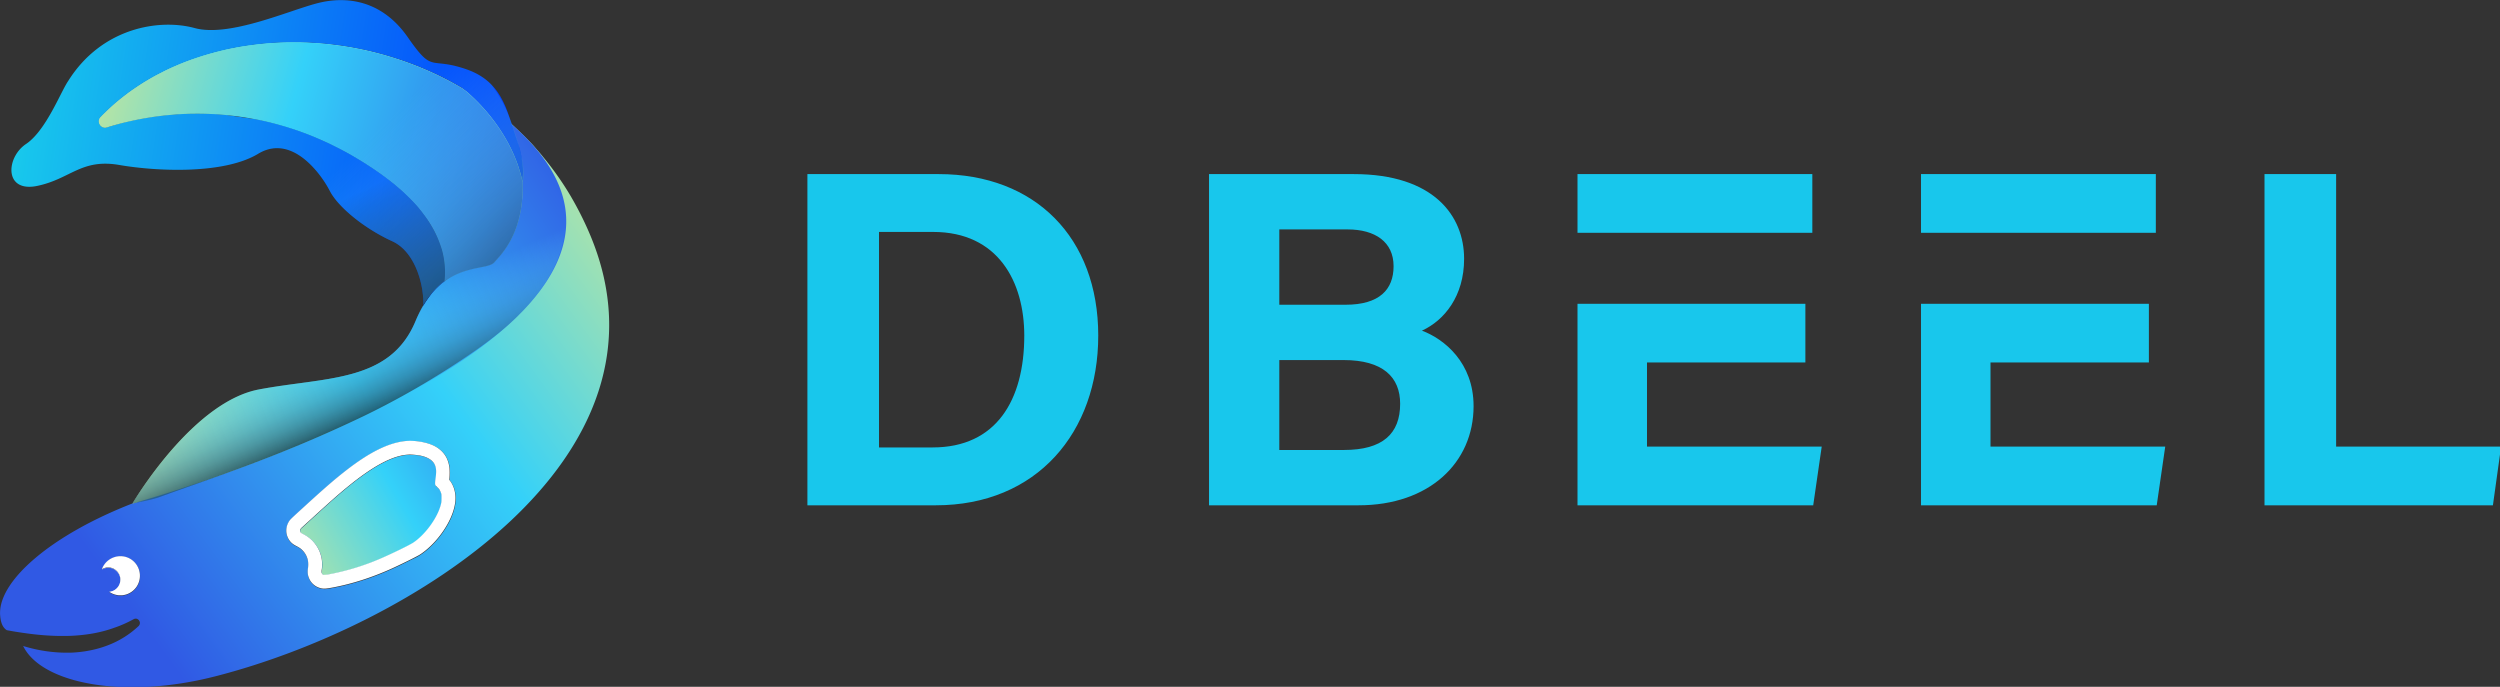 <svg xmlns="http://www.w3.org/2000/svg" viewBox="0 0 988.191 271.489" width="988.19" height="271.489" xmlns:v="https://vecta.io/nano"><rect x="0" y="0" width="988.191" height="271.489" fill="#333333" stroke="none"/><g transform="translate(-.317 -91.918)"><g transform="matrix(1.095 0 0 1.095 -52.835 -35.72)"><path d="M387.4 179.41H340v119.56h46.32c36.58 0 58.67-26.41 58.67-61.28-.01-35.35-22.77-58.28-57.59-58.28zm-2.17 98.67h-19.38v-77.79h19.54c23.41 0 32.9 17.93 32.9 37.46-.01 23.29-10.14 40.33-33.06 40.33zm176.61-42.16c8.07-3.69 15.22-12.44 15.22-25.92 0-15.53-10.96-30.59-39.85-30.59h-52.23v119.56h54c25.43 0 41.5-15.33 41.5-35.79 0-15.72-10.58-24.22-18.64-27.26zm-51.49-36.54h24.63c9.97 0 16.62 4.52 16.62 13.28 0 8.4-5.08 13.91-17.36 13.91h-23.89zM533.67 279h-23.32v-32.46h23.18c14.22 0 20.44 6.15 20.44 15.78 0 10.84-6.33 16.68-20.3 16.68zm84.32-99.59h84.77v21.19h-84.77zm82.26 67.99v-21.18h-82.26v72.75h85.09l3.07-21.19h-63.07V247.4zm41.74-67.99h84.77v21.19h-84.77zm82.26 67.99v-21.18h-82.26v72.75h85.09l3.07-21.19h-63.07V247.4zm41.74 51.57h82.45l2.95-21.19h-59.55v-98.37h-25.85z" fill="#18c7ec"/><path d="M92.03 325.9c0 .23-.03.46-.06.7a4.39 4.39 0 0 1-4.01 3.72c-2.12-1.48-3.34-4.09-2.93-6.82.09-.46.17-.93.35-1.34.87-.49 1.86-.73 2.9-.58.55.09 1.05.26 1.51.52.23.12.44.29.64.46.23.2.46.41.64.64.03.06.06.09.09.15.17.2.29.41.38.61.06.06.09.15.12.2a3.65 3.65 0 0 1 .26.81c.08.29.11.61.11.93z" fill="#fff"/><linearGradient id="A" gradientUnits="userSpaceOnUse" x1="67.981" y1="298.144" x2="289.53" y2="136.375"><stop offset="0" stop-color="#3059e4"/><stop offset=".5" stop-color="#34d1f9"/><stop offset="1" stop-color="#faee78"/></linearGradient><path d="M206.05 292.24c-1.92-1.37 4.09-9.58-6.62-11.21a46.36 46.36 0 0 0-1.63-.17c-11.85-.96-28.11 15.39-40.46 26.52a1.1 1.1 0 0 0 .26 1.83c2.99 1.34 5.43 3.8 6.62 7.12.76 2.15.9 4.41.46 6.51-.12.67.32 1.28.93 1.37h.35c14.32-2.35 24.6-8.02 30.44-10.86 6.54-3.22 15.74-16.81 9.65-21.11zm0 0c-1.92-1.37 4.09-9.58-6.62-11.21a46.36 46.36 0 0 0-1.63-.17c-11.85-.96-28.11 15.39-40.46 26.52a1.1 1.1 0 0 0 .26 1.83c2.99 1.34 5.43 3.8 6.62 7.12.76 2.15.9 4.41.46 6.51-.12.67.32 1.28.93 1.37h.35c14.32-2.35 24.6-8.02 30.44-10.86 6.54-3.22 15.74-16.81 9.65-21.11zm55.7-90.44c-2.12-5.11-4.56-9.93-7.23-14.49-2.96-5-6.27-9.67-9.85-14l-.03-.03c-.81-1.05-1.66-2-2.53-2.99-.61-.73-1.25-1.45-1.92-2.15-1.92-1.97-3.83-3.86-5.81-5.69-.03-.03-.03-.06-.06-.06-.23-.23-.49-.46-.73-.7-.03 0-.03-.03-.06-.06s-.09-.06-.12-.09h-.03c-.03-.06-.06-.06-.09-.09-5.49-4.91-11.36-9.21-17.54-12.84-.15-.12-.26-.2-.32-.23l-.03-.03h-.03c-1.92-1.13-3.86-2.21-5.84-3.25l-2.96-1.48c-.17-.09-.35-.17-.52-.26-.55-.23-1.07-.49-1.6-.73l-.09-.03c-.46-.23-.96-.44-1.42-.64-.09-.03-.17-.09-.26-.12-.32-.15-.7-.29-1.05-.44-.23-.12-.49-.23-.76-.32-.32-.15-.67-.29-.99-.44-.23-.09-.44-.17-.64-.23a6.5 6.5 0 0 0-.81-.32 49.4 49.4 0 0 0-2.24-.84c-.49-.2-.99-.38-1.48-.55-.12-.06-.26-.09-.38-.12a40.67 40.67 0 0 0-2.7-.9c-.15-.06-.26-.09-.41-.15h-.03c-.35-.15-.73-.23-1.1-.35a14 14 0 0 0-1.05-.32 6.18 6.18 0 0 0-.73-.23c-.26-.09-.52-.15-.81-.23-.06-.03-.12-.03-.2-.06-.03 0-.09-.03-.12-.03-.03-.03-.09-.03-.12-.06-.2-.06-.41-.09-.64-.15-.09-.03-.2-.06-.29-.09a2.4 2.4 0 0 0-.44-.12l-1.28-.35c-.09 0-.17-.03-.26-.06l-1.77-.44c-.12-.03-.2-.06-.32-.09-.41-.09-.84-.17-1.25-.29a1.67 1.67 0 0 0-.38-.06 6.82 6.82 0 0 0-.87-.2c-.17-.03-.32-.06-.46-.09-.06-.03-.12-.03-.17-.06-.52-.09-1.02-.2-1.54-.29-.49-.12-.99-.2-1.48-.29-.03 0-.09-.03-.12-.03-.46-.09-.96-.15-1.42-.23l-.23-.03a25.23 25.23 0 0 0-1.48-.23l-1.63-.26h-.12c-.38-.06-.73-.09-1.07-.15-.32-.06-.67-.09-.99-.12-.32-.06-.67-.09-1.02-.15l-1.02-.09c-.44-.06-.84-.09-1.28-.15h-.15-.06c-.52-.06-1.05-.12-1.6-.15h-.03l-1.37-.09-2.32-.15c-.49-.03-1.02-.06-1.54-.06-.49-.03-.99-.03-1.51-.06h-.87c-.81-.03-1.63-.03-2.47-.03-.32 0-.64.03-.96.03-.38 0-.76 0-1.13.03-.46 0-.9 0-1.37.03-.46 0-.93.03-1.39.06-.32 0-.64.03-.96.06h-.09l-2.99.2-3.02.29-1.6.2c-.35.03-.7.09-1.05.12l-.73.09-1.13.17-.73.12c-.26.06-.49.09-.76.12-.23.06-.46.09-.7.12-.23.06-.46.09-.7.12a.56.56 0 0 1-.23.06l-1.34.26-1.42.26c-.38.09-.73.17-1.07.23l-.78.17c-.03 0-.09.03-.12.03-.17.06-.38.09-.58.15-.17.03-.38.09-.58.12-.38.12-.78.2-1.16.32-.35.06-.7.17-1.05.26-.09.03-.2.06-.29.09l-1.34.35-2.67.78c-.12.03-.23.09-.38.12-.23.09-.46.15-.73.23-.58.17-1.16.38-1.74.58-.29.12-.58.2-.9.32l-.96.35-1.16.44c-.23.09-.49.17-.73.26-.38.15-.75.32-1.16.46-.32.15-.64.26-.96.41-.35.15-.7.29-1.02.44-.7.32-1.42.61-2.12.93-.73.32-1.42.67-2.09.99l-.87.44c-.55.32-1.13.61-1.71.9-.78.41-1.57.84-2.35 1.31-.26.15-.55.29-.81.46-.44.26-.84.52-1.28.76l-.81.52c-.38.23-.73.46-1.1.7-.32.2-.64.44-.96.64-.75.49-1.51 1.02-2.24 1.54-.44.32-.87.61-1.28.93-.41.29-.76.58-1.13.87a20.12 20.12 0 0 0-1.25.99c-1.89 1.48-3.66 3.05-5.4 4.76h-.03c-.09.09-.2.2-.32.35-.06 0-.09.06-.15.12-.46.44-.93.9-1.36 1.36-.73.76-.78 1.77-.38 2.56.03.03.06.09.09.15 0 0 0 .03.03.03.09.17.2.35.38.49h.03l.35.26c.23.17.52.26.84.32.09 0 .17.03.26.03h.32c.15-.03.26-.06.41-.12h.06c1.22-.38 2.58-.78 4.04-1.19.15-.03.29-.06.41-.09.26-.09.49-.15.73-.2.38-.09.73-.17 1.13-.29.03 0 .06 0 .12-.03l1.28-.29c.46-.12.9-.2 1.37-.29a9.9 9.9 0 0 1 .9-.23c.26-.03.52-.09.78-.15.15-.03.29-.06.41-.09 1.63-.32 3.31-.61 5.05-.87.23-.03.44-.06.67-.12l.67-.09c.38-.03.73-.09 1.1-.15l1.39-.17c.09 0 .17 0 .26-.03.44-.06.9-.09 1.36-.15h.06l2.9-.23c.49-.06 1.02-.09 1.51-.12.2 0 .41-.03.64-.03l1.66-.09h.17c.61-.03 1.25-.03 1.86-.06l2.41-.03c.61.03 1.19.03 1.83.03.61 0 1.22.03 1.86.03l1.86.09c.64.03 1.28.09 1.92.12h.03l2 .17h.2a111.26 111.26 0 0 1 11.7 1.71h.09s.06.03.15.03c.2.06.52.12.81.17.06 0 .15.03.2.03.03 0 .09.03.12.03.23.06.46.09.7.15.09.03.2.06.29.09a1 1 0 0 1 .29.06c.35.09.67.15.99.23.32.06.64.15.96.23.06 0 .12.03.17.03.06.03.09.03.15.06h.09c.46.15.96.26 1.42.38.06 0 .09.03.15.03.44.12.87.23 1.31.38h.09c.46.15.96.29 1.45.44 1.02.29 2.06.61 3.11.96.2.06.44.15.67.2l.26.09c.35.15.73.26 1.07.38.29.09.55.17.81.29.17.06.35.12.55.2 1.8.64 3.6 1.34 5.43 2.12.46.17.93.38 1.37.58.41.17.78.35 1.19.52.52.23 1.05.46 1.57.73.46.2.93.44 1.39.67.03 0 .06.03.06.03.73.35 1.48.73 2.21 1.1a106.82 106.82 0 0 1 4.04 2.15c.23.12.44.26.67.38l2.67 1.57c.09.06.2.12.29.17.44.23.84.49 1.25.75l3.49 2.27h.03c.32.2.61.41.93.61l1.22.84.55.38 1.77 1.31h.03l2.06 1.6c.29.17.55.41.81.64.35.26.67.52.99.78.06.06.15.12.2.17.26.2.49.41.73.61l1.45 1.28c.44.41.84.78 1.25 1.22.26.23.49.46.76.7l.9.9a12.59 12.59 0 0 1 .61.64c.61.58 1.13 1.16 1.66 1.77.26.26.49.55.73.81.03.03.06.09.12.12l1.34 1.63c.06.09.12.17.17.26l.84 1.13c1.83 2.47 3.28 4.94 4.33 7.43.23.46.44.93.58 1.42.09.17.17.35.2.52.03.06.06.12.09.17.09.23.17.46.26.7.03.06.03.15.06.2 0 .03 0 .06.03.12.09.26.2.52.26.76.2.7.38 1.39.55 2.09.15.61.26 1.22.38 1.86l.22 1.7c.01.08.01.16.02.24v.12c.12 1.22.15 2.41.12 3.63 0 .2 0 .41-.03.61 0 .26 0 .52-.03.78 0 .17-.03.35-.03.49l-.09.64v.03.15c-3.17 27.5-43.19 55.62-106.79 77.98l-5.61 2.12c-.06 0-.09 0-.12.03s-.06.03-.09.03c-29.48 11.5-47.77 27.65-47.77 39.5a7.86 7.86 0 0 0 .03.84c.23 3.22 1.22 4.65 2.41 5.4 2.44.46 4.85.84 7.26 1.16 5.37.75 10.75 1.07 16.03.87 5.26-.26 10.46-1.07 15.42-2.88 2.44-.81 4.76-1.86 7.06-3.11 1.6-.87 3.08 1.25 1.77 2.5a33.51 33.51 0 0 1-6.85 4.97c-5.26 2.88-11.24 4.3-17.14 4.59-5.92.2-11.79-.61-17.31-2.29-.12-.03-.23-.06-.35-.12 6.56 13.56 36.33 19.43 69.32 10.98 69.64-17.8 169-78.3 135.54-158.92zM99.02 325.61a7.05 7.05 0 0 1-8.04 5.92 7.09 7.09 0 0 1-3.02-1.22 4.4 4.4 0 0 0 4.01-3.72c.03-.23.06-.46.06-.7 0-.32-.03-.64-.12-.93a4.26 4.26 0 0 0-.26-.81c-.03-.06-.06-.15-.12-.2-.09-.2-.2-.41-.38-.61-.03-.06-.06-.09-.09-.15-.17-.23-.41-.44-.64-.64-.2-.17-.41-.32-.64-.46a4.3 4.3 0 0 0-1.51-.52c-1.05-.15-2.03.09-2.9.58h-.03c1.13-3.14 4.36-5.11 7.75-4.62 3.87.58 6.52 4.18 5.93 8.08zm99.59-7.76l-1.86.9c-6.1 3.05-16.32 8.16-29.97 10.4-.64.09-1.28.12-1.92 0-1.66-.23-3.14-1.16-4.1-2.53-.96-1.39-1.34-3.14-1.02-4.79.26-1.28.15-2.58-.29-3.83-.67-1.89-2.06-3.37-3.89-4.18-1.92-.84-3.25-2.58-3.57-4.65-.32-2.06.41-4.15 1.97-5.55l4.15-3.8c12.81-11.7 27.33-25.01 40.08-23.99.7.06 1.36.15 1.97.23 8.13 1.22 11.7 5.87 10.66 13.8 1.68 2 2.44 4.65 2.21 7.64-.59 7.78-8.26 17.33-14.42 20.35zm7.44-25.61c-1.92-1.37 4.09-9.58-6.62-11.21a46.36 46.36 0 0 0-1.63-.17c-11.85-.96-28.11 15.39-40.46 26.52a1.1 1.1 0 0 0 .26 1.83c2.99 1.34 5.43 3.8 6.62 7.12.76 2.15.9 4.41.46 6.51-.12.67.32 1.28.93 1.37h.35c14.32-2.35 24.6-8.02 30.44-10.86 6.54-3.22 15.74-16.81 9.65-21.11z" fill="url(#A)"/><linearGradient id="B" gradientUnits="userSpaceOnUse" x1="261.755" y1="179.465" x2="75.809" y2="301.961"><stop offset="0" stop-color="#3059e4"/><stop offset=".5" stop-color="#34d1f9"/><stop offset="1" stop-color="#faee78"/></linearGradient><path d="M237.17 228.88l-2.5 2.5-.81.77-.83.77c-13.85 12.83-33.35 24.29-53.28 33.89-29.18 14.06-59.3 24.15-74.07 28.76l-9.21 2.76c-.05.02-.08.02-.1.03h-.01a16.85 16.85 0 0 1 .35-.58c2.86-4.71 22.84-36.38 45.28-40.63 24.25-4.58 47.35-2.42 56.56-24.72a54.27 54.27 0 0 1 1.06-2.38c.54-1.14 1.1-2.2 1.68-3.18.93-1.58 1.9-2.97 2.9-4.19.02-.03.05-.07.07-.1 1.53-1.86 3.11-3.33 4.7-4.51l.04-.03c.01 0 .02-.01.03-.02l.03-.02c7.8-5.73 15.8-4.42 17.9-6.84 2.65-3.06 10.88-10.76 10.25-29.52v-.08c0-.17-.01-.33-.02-.5v-.02c-.06-1.55-.19-3.18-.39-4.89a80.75 80.75 0 0 0-.52-3.77l-.19-.43-3.28-7.24.44-2.97.04-.25a.7.7 0 0 0 .1.08s0 .01.02.01c3.36 2.94 6.24 5.85 8.67 8.73 2.29 2.72 4.2 5.42 5.73 8.1.02.03.03.06.05.09 2.09 3.66 3.5 7.28 4.29 10.85 3.14 14.05-3.25 27.36-14.98 39.53z" fill="url(#B)"/><linearGradient id="C" gradientUnits="userSpaceOnUse" x1="56.495" y1="151.855" x2="237.622" y2="179.335"><stop offset="0" stop-color="#18c9ec"/><stop offset="1" stop-color="#003bff"/></linearGradient><path d="M237.19 182.12l-.68-2.72-.84-2.72c-5.83-17.24-19.3-27.6-20.21-28.29-.02-.01-.03-.02-.04-.03l.09.04c-1.08-.65-2.17-1.27-3.27-1.87-.42-.24-.85-.47-1.28-.7-1.62-.86-3.25-1.68-4.9-2.46l-1.58-.73-.1-.04-1.4-.63c-.09-.04-.17-.08-.26-.11l-1.04-.45-.77-.32-.99-.41-.63-.26-.8-.32-2.23-.84a38.62 38.62 0 0 0-1.51-.54c-1.16-.41-2.32-.8-3.49-1.17l-1.1-.35-1.05-.32c-.25-.08-.49-.16-.74-.22l-.79-.22-.21-.06c-.04-.01-.08-.03-.13-.04-.04-.01-.08-.02-.12-.04-.2-.06-.41-.11-.62-.17l-.31-.09c-.14-.04-.28-.08-.42-.11-.42-.12-.85-.23-1.28-.34-.08-.02-.17-.04-.26-.06l-1.77-.44c-.12-.03-.23-.06-.34-.07l-1.25-.29-.37-.09c-.29-.07-.58-.13-.87-.19l-.46-.09c-.06-.01-.12-.02-.17-.04l-1.54-.31-1.47-.28-.11-.02-1.43-.25-.23-.04a37.96 37.96 0 0 0-1.48-.24c-.53-.09-1.08-.16-1.62-.23l-.13-.02-1.06-.14c-.33-.04-.66-.09-.99-.12-.34-.05-.68-.09-1.02-.12-.07-.01-.13-.01-.2-.02l-.83-.09-1.25-.13c-.05-.01-.1-.01-.15-.01-.02 0-.04-.01-.06 0h-.01a42.63 42.63 0 0 0-1.59-.14h-.03l-1.36-.1-2.33-.13a39.62 39.62 0 0 0-1.54-.06l-1.51-.04c-.29 0-.58-.01-.88-.01l-2.45-.01-.97.01a43.34 43.34 0 0 0-1.14.02l-1.35.04-1.4.06c-.32.01-.64.04-.96.05h-.09c-1 .05-2 .13-3 .21-1.01.08-2.01.18-3.01.29l-1.61.19a36.35 36.35 0 0 0-1.03.14l-.74.1-1.12.16-.74.11-.74.12c-.23.03-.47.07-.7.11-.23.03-.46.08-.69.12-.08.02-.17.03-.26.05l-1.31.25-1.44.29c-.36.07-.71.15-1.07.23-.3.06-.59.13-.89.2-.2.04-.39.09-.58.14a12.21 12.21 0 0 0-.58.14l-1.16.28c-.36.08-.71.17-1.06.27-.1.03-.19.05-.29.08l-1.34.37c-.89.24-1.77.51-2.66.78l-.38.12c-.24.07-.49.15-.73.23-.59.18-1.16.38-1.74.58l-.9.31c-.33.11-.66.23-.98.35l-1.16.43c-.24.08-.49.18-.73.28-.38.14-.76.3-1.14.45a25.34 25.34 0 0 0-.98.4l-1.02.43c-1.42.61-2.83 1.26-4.21 1.94l-2.56 1.31a77.33 77.33 0 0 0-2.35 1.3 17.7 17.7 0 0 0-.83.48l-1.28.76-.82.51-1.09.7a27.66 27.66 0 0 0-.98.65c-.75.5-1.49 1.01-2.22 1.53-.44.31-.87.62-1.29.94l-1.13.86c-.42.32-.83.65-1.24.98a76.35 76.35 0 0 0-5.39 4.78c-.12.11-.24.22-.34.34a41.31 41.31 0 0 0-1.48 1.48c-.54.56-.71 1.25-.6 1.88 0 .06.01.12.03.18-.01 0 0 .01 0 .02s.01.03.01.04c.11.42.34.81.66 1.11.11.1.22.19.34.27.24.16.53.27.83.31.09.01.17.03.26.03s.17 0 .25-.01c.09 0 .18-.02.26-.03.09-.02.18-.04.27-.07l4.05-1.19c.14-.04.28-.07.41-.11l.71-.19 1.13-.29.12-.03h.01l1.29-.3 2.26-.5.78-.16c.14-.03.27-.06.42-.08l2.46-.45c.84-.15 1.7-.29 2.58-.42a13.46 13.46 0 0 1 .67-.1c.22-.04.45-.06.67-.09l1.11-.15 1.4-.17a1.07 1.07 0 0 0 .25-.03c.47-.06.94-.1 1.42-.15a88.23 88.23 0 0 1 2.92-.25l1.5-.1c.21-.01.42-.03.63-.04l1.68-.08h.16l1.87-.06 2.39-.02 1.82.02 1.86.05 1.88.08a59.3 59.3 0 0 1 1.91.12h.04l2.01.16v-.01l.18.03 2.24.32.18.03c.01 0 .02 0 .02.01l.32.05 5.92.85.86.12.18.03 2.02.29.08.01v-.01a1.99 1.99 0 0 0 .14.03l.8.17c.07.02.14.03.2.04.05.01.09.02.13.03l.68.15c.2.04.41.08.61.13.32.07.64.15.97.23a45.33 45.33 0 0 1 .98.23c.05.01.11.03.16.04s.1.02.15.04c.03 0 .05.01.08.02l1.43.37c.04.01.08.02.13.03l1.31.36c.03 0 .06.01.08.02l1.46.42 1.11.32c.66.2 1.32.41 1.99.64.23.07.46.14.68.22l.26.09 1.08.37a10.87 10.87 0 0 1 .8.29l.55.19c1.8.65 3.62 1.35 5.44 2.13l1.37.59 1.18.52 1.58.72c.46.21.92.43 1.38.66.02.01.05.02.07.03l3.04 1.53c1.29.67 2.57 1.36 3.86 2.1l.95.55 2.02 1.2 1.24.76 1.41.89 1.08.7c.35.22.69.44 1.04.68a11.05 11.05 0 0 1 .71.48c.07.05.15.1.22.15l1.19.82.56.39.55.39c.2.15.4.29.61.44l.66.49.86.64a88.88 88.88 0 0 1 2.02 1.57 37.08 37.08 0 0 1 .97.79l.21.18c.25.2.49.41.73.62l.92.79c.3.26.59.53.89.8l.86.79.75.71.91.89.62.64a66.94 66.94 0 0 1 1.65 1.78l.71.81c.52.62 1.01 1.25 1.47 1.86l.18.24c.57.75 1.1 1.5 1.58 2.24l.31.48c.01.01.02.03.02.04 1.8 2.76 3.11 5.37 4.04 7.77a.73.73 0 0 1 .07.19c.09.23.18.45.26.68.03.07.05.15.08.22.19.52.36 1.03.51 1.53l.04.12c.01.04.02.07.02.1.15.54.28 1.08.4 1.63a8.84 8.84 0 0 0 .1.5c.13.67.25 1.34.33 2.02.3 2.37.32 4.73.06 7.11l-.01.04c-.02.01-.04.03-.06.04-.34.26-.69.53-1.03.82a24.43 24.43 0 0 0-1.53 1.38l-.05.04a13.24 13.24 0 0 0-.9.93l-.08.09c-.11.12-.23.25-.33.38-.04.05-.08.09-.12.13-.79.9-1.57 1.9-2.32 3.01l-.32.48c-.15.21-.28.43-.43.67-.03.05-.05.1-.08.14l-.48.8v-.09c0-.04.01-.07.01-.11.36-7.08-2.78-19.33-11.18-23.16-10.26-4.67-19.64-12.46-22.56-18.18a37.48 37.48 0 0 0-2.57-4.22c-.86-1.24-1.87-2.55-3.01-3.81-4.91-5.49-12.21-10.24-20.28-5.37-12.37 7.47-36.45 6.39-50.17 4.03-13.72-2.35-17.55 5.05-29.58 7.56-1.22.26-2.32.35-3.29.31-8.52-.32-7.28-11.06-.78-15.42 4.47-2.99 8.16-9.41 10.99-14.83 1.76-3.37 3.18-6.36 4.24-7.91 12.15-19.41 33.08-22.57 45.66-19.13 12.58 3.43 34.11-6.4 44.53-9.02s23.11-1.03 32.44 12.37l.51.74c8.77 12.41 7.34 6.19 20.59 10.79 3.88 1.35 6.76 3.22 8.98 5.47 2.25 2.28 3.83 4.96 5.09 7.9l.04.02.38 1a62.58 62.58 0 0 1 1.18 3.26 4.39 4.39 0 0 0 .06.19c.02.04.03.09.05.13l.67 1.99v.02l2.71 8.29v.01c.23.81.42 1.57.57 2.28.01.04.02.08.02.11.31 1.55.41 3.05.57 4.24.31 2.29.04 3.64.04 4.62v.02c-.01.58-.03.94-.04 1z" fill="url(#C)"/><linearGradient id="D" gradientUnits="userSpaceOnUse" x1="193.482" y1="178.427" x2="226.624" y2="247.366"><stop offset="0" stop-opacity="0"/><stop offset="1"/></linearGradient><path d="M233.41 199.52l-24.33 18.46v.01l-.03.02v.01l-.03.02-.03.02c-.19.11-2.16 1.33-4.71 4.52l-.07.1-.14.18-.14.18-1.63 2.31-.43.67c-.03.05-.05.1-.08.14l-.48.8-1.54 2.85c-.04.09-.09.17-.14.25l1.68-3.18c0-.04.01-.07.01-.11.36-7.08-2.78-19.33-11.18-23.16-10.26-4.67-19.64-12.46-22.56-18.18a37.48 37.48 0 0 0-2.57-4.22l22.06-.92.27.02.09.01h.05l18.74 1.3z" fill="url(#D)"/><linearGradient id="E" gradientUnits="userSpaceOnUse" x1="249.114" y1="190.926" x2="53.554" y2="138.509"><stop offset="0" stop-color="#3059e4"/><stop offset=".5" stop-color="#34d1f9"/><stop offset="1" stop-color="#faee78"/></linearGradient><path d="M215.49 148.5c-.03-.02-.04-.03-.05-.03l-.01-.01c-10.85-6.41-22.58-10.94-34.55-13.63l-1.71-.37c-.06-.01-.12-.02-.17-.04l-1.54-.31-3.25-.59-3.1-.48-.13-.02-4.09-.49-1.25-.13c-.04-.01-.1-.01-.15-.01-.02 0-.04-.01-.06 0h0a42.63 42.63 0 0 0-1.59-.14h0-.03l-1.36-.1-2.33-.13a39.62 39.62 0 0 0-1.54-.06l-1.51-.04c-.29 0-.58-.01-.88-.01l-2.45-.01-.97.01a43.34 43.34 0 0 0-1.14.02l-1.35.04-1.4.06c-.32.01-.64.04-.96.05h-.09c-1 .05-2 .13-3 .21-1.01.08-2.01.18-3.01.29l-1.61.19a36.35 36.35 0 0 0-1.03.14l-.74.1-1.12.16-.74.11-.74.12c-.23.03-.47.07-.7.11-.23.03-.46.08-.69.12-.08.02-.17.03-.26.05l-1.31.25-1.44.29c-.36.07-.71.15-1.07.23-.3.06-.59.13-.89.2-.2.04-.39.09-.58.14a12.21 12.21 0 0 0-.58.14l-1.16.28c-.36.08-.71.17-1.06.27-.1.03-.19.05-.29.08l-1.34.37c-.89.24-1.77.51-2.66.78l-.38.12c-.01 0-.03.01-.04.01l-2.33.76c-.03.01-.07.02-.1.03l-.9.31c-.33.11-.66.23-.98.35l-1.16.43c-.24.08-.49.18-.73.28-.38.14-.76.3-1.14.45a25.34 25.34 0 0 0-.98.4l-1.02.43c-1.42.61-2.83 1.26-4.21 1.94l-2.56 1.31a77.33 77.33 0 0 0-2.35 1.3 17.7 17.7 0 0 0-.83.48l-1.28.76-.82.51-1.09.7a27.66 27.66 0 0 0-.98.65c-.75.5-1.49 1.01-2.22 1.53-.44.31-.87.62-1.29.94l-1.13.86c-.42.32-.83.65-1.24.98a79 79 0 0 0-7.21 6.59c-.98 1.02-.74 2.43.1 3.23.11.1.22.19.34.27a2.19 2.19 0 0 0 .84.32l.24.03c.09 0 .17 0 .25-.01.16-.02.32-.05.49-.1 1.84-.58 3.96-1.19 6.34-1.77l.12-.03h0 0l1.29-.3 2.26-.5.78-.16c.14-.03.27-.06.42-.08.08-.02.16-.03.24-.05l1.22-.23 1.76-.31 1.71-.27c.03-.01.07-.01.1-.02a13.46 13.46 0 0 1 .67-.1c.22-.04.45-.06.67-.09l1.11-.15 1.4-.17a1.07 1.07 0 0 0 .25-.03c.03 0 .06-.01.09-.01l1.32-.14.34-.03 2.14-.19c.15-.01.29-.03.43-.04.47-.04.95-.07 1.43-.1h.06c.21-.01.42-.03.63-.04.55-.04 1.11-.06 1.68-.08h.16c.62-.03 1.24-.05 1.87-.06l2.39-.02 1.82.02 1.85.05 1.88.08c.63.03 1.26.07 1.9.12h.04l2.01.16h0v-.01l.08.01.1.02c3.78.34 7.7.88 11.73 1.69h0l.08.01h0v-.01a1.99 1.99 0 0 0 .14.03l.8.17c.12.02.23.05.33.07l.68.15c.2.04.41.08.61.13.32.07.64.15.97.23.33.07.65.16.98.23a5.58 5.58 0 0 1 .39.1l1.43.37c.05.01.08.02.13.03l1.31.36c.03 0 .06.01.08.02l1.46.42 1.11.32 2.67.85 1.35.46c.45.15.9.31 1.35.48 1.8.65 3.62 1.35 5.44 2.13l1.37.59 1.18.52 1.58.72c.46.21.92.43 1.38.66l3.11 1.56c1.29.67 2.57 1.36 3.86 2.1l.95.55 2.02 1.2 1.24.76 1.41.89 1.08.7c.35.22.69.44 1.04.68a11.05 11.05 0 0 1 .71.48c.07.05.15.1.22.15l1.19.82.56.39.55.39c.2.15.4.29.61.44l1.52 1.13a88.88 88.88 0 0 1 2.02 1.57 37.08 37.08 0 0 1 .97.79l.21.18c.25.2.49.41.73.62l.92.79c.3.26.59.53.89.8l.86.79.75.71.91.89.62.64a66.94 66.94 0 0 1 1.65 1.78l.71.81c.52.62 1.01 1.25 1.47 1.86l.18.24c.01.02.02.03.04.05 2.86 3.71 4.93 7.47 6.23 11.27.01.02.02.05.03.07.03.07.05.15.08.22.19.52.36 1.03.51 1.53l.04.12a30.36 30.36 0 0 1 .91 11.36c7.81-5.75 15.83-4.44 17.94-6.87 2.68-3.09 11.05-10.92 10.24-30.1 0 .72-.03 1.08-.03 1.08-4.43-20.46-20.64-32.94-21.67-33.72z" fill="url(#E)"/><linearGradient id="F" gradientUnits="userSpaceOnUse" x1="187.587" y1="160.379" x2="256.931" y2="230.997"><stop offset="0" stop-color="#51c5f6" stop-opacity="0"/><stop offset=".123" stop-color="#50c2f2" stop-opacity=".123"/><stop offset=".251" stop-color="#4cb8e5" stop-opacity=".251"/><stop offset=".38" stop-color="#45a7d1" stop-opacity=".38"/><stop offset=".51" stop-color="#3b90b4" stop-opacity=".51"/><stop offset=".642" stop-color="#2f728f" stop-opacity=".642"/><stop offset=".774" stop-color="#204e61" stop-opacity=".774"/><stop offset=".904" stop-color="#0e232c" stop-opacity=".904"/><stop offset="1"/></linearGradient><path d="M236.76 191.32l-.01.05-.16 1-.03.16-.19.97-.47 2.02-.26.96-.27.92-.3.89-.3.85c-2.49 6.71-6.15 10.28-7.76 12.13-2.12 2.44-10.13 1.12-17.95 6.88-.03.02-.06.04-.09.07-1.5 1.08-2.8 2.3-3.91 3.52-.04.05-.08.09-.12.13-.31.33-.6.67-.87 1-.05.06-.09.12-.14.18-.07.09-.14.17-.21.26l-.13.16c-.98 1.24-1.74 2.4-2.28 3.3.36-7.08-2.78-19.33-11.18-23.16-10.26-4.67-19.64-12.46-22.56-18.18a37.48 37.48 0 0 0-2.57-4.22c-.86-1.24-1.87-2.55-3.01-3.81l6.28-8.55.04-.06.01-.02 22.85-31.11.06-.08v-.01l5.02-6.83c8.77 12.41 7.34 6.19 20.59 10.79 3.88 1.35 6.76 3.22 8.98 5.47 2.52 3.41 4.72 7.11 6.25 11.02l.52 1.35c.02.04.03.09.05.13l.77 2.08c1.14 3.18 1.98 5.9 2.6 8.22v.01c.22.81.4 1.57.57 2.28.01.04.02.08.02.11 1.49 6.62.87 9.28.66 9.92l.02.95v.92l-.04 1.98a27.93 27.93 0 0 1-.05.96c-.04.65-.09 1.29-.15 1.91a13.77 13.77 0 0 1-.07.67l-.09.72c-.02.35-.07.72-.12 1.09z" fill="url(#F)"/><linearGradient id="G" gradientUnits="userSpaceOnUse" x1="170.49" y1="234.638" x2="187.108" y2="272.439"><stop offset="0" stop-color="#51c5f6" stop-opacity="0"/><stop offset=".123" stop-color="#50c2f2" stop-opacity=".123"/><stop offset=".251" stop-color="#4cb8e5" stop-opacity=".251"/><stop offset=".38" stop-color="#45a7d1" stop-opacity=".38"/><stop offset=".51" stop-color="#3b90b4" stop-opacity=".51"/><stop offset=".642" stop-color="#2f728f" stop-opacity=".642"/><stop offset=".774" stop-color="#204e61" stop-opacity=".774"/><stop offset=".904" stop-color="#0e232c" stop-opacity=".904"/><stop offset="1"/></linearGradient><path d="M237.17 228.88l-2.5 2.5-.81.77-.83.77c-5.59 5.14-12.72 10.26-21.31 15.84-10.67 6.93-21.64 13.08-31.97 18.05-30.55 14.68-54.75 22.28-73.36 29.1-3.12 1.15-7.37 1.83-10.12 2.46 2.86-4.71 23.29-36.98 45.73-41.23 24.25-4.58 47.35-2.42 56.56-24.72a54.27 54.27 0 0 1 1.06-2.38c.54-1.14 1.1-2.2 1.68-3.18.93-1.58 1.9-2.97 2.9-4.19.02-.03.05-.07.07-.1 1.53-1.86 3.11-3.33 4.7-4.51l.04-.03c.01 0 .02-.01.03-.02l.03-.02c7.8-5.73 15.8-4.42 17.9-6.84 2.65-3.06 10.88-10.76 10.25-29.52v-.08c0-.17-.01-.33-.02-.5v-.02c-.06-1.55-.19-3.18-.39-4.89a80.75 80.75 0 0 0-.52-3.77l-.19-.43-3.28-7.24.44-2.97.14-.17s0 .01.02.01c.42.31 8.87 6.53 14.4 16.83.02.03.03.06.05.09 6.5 12.16 8.89 29.96-10.7 50.39z" fill="url(#G)"/><linearGradient id="H" gradientUnits="userSpaceOnUse" x1="254.254" y1="261.815" x2="132.288" y2="333.236"><stop offset="0" stop-color="#3059e4"/><stop offset=".5" stop-color="#34d1f9"/><stop offset="1" stop-color="#faee78"/></linearGradient><path d="M196.4 313.32c-5.84 2.85-16.12 8.51-30.44 10.86h-.35c-.61-.09-1.05-.7-.93-1.37.44-2.09.29-4.36-.46-6.51-1.19-3.31-3.63-5.78-6.62-7.12-.73-.32-.87-1.31-.26-1.83 12.34-11.12 28.61-27.47 40.46-26.52l1.63.17c10.72 1.63 4.7 9.85 6.62 11.21 6.09 4.33-3.11 17.92-9.65 21.11z" fill="url(#H)"/></g><path d="M127.926 324.564c-2.284-.276-4.27-1.653-5.25-3.642-.728-1.477-.904-2.776-.61-4.509a10.07 10.07 0 0 0-.004-2.754 7.86 7.86 0 0 0-2.195-4.246c-.702-.703-1.256-1.085-2.458-1.694-1.093-.554-1.828-1.121-2.436-1.88-1.93-2.407-1.979-5.794-.121-8.26.391-.519.733-.841 6.272-5.901 7.492-6.844 11.579-10.38 15.797-13.667 9.547-7.44 17.208-11.206 23.97-11.782 2.735-.233 6.234.196 8.999 1.103 2.086.684 3.724 1.646 5.05 2.965 1.686 1.677 2.652 3.742 3.008 6.429.123.929.135 2.803.026 4.016l-.077.851.228.28c.63.775 1.232 1.912 1.601 3.019.95 2.852.81 5.974-.43 9.581-2.138 6.225-7.372 12.963-12.892 16.598-1.18.777-8.258 4.269-12.102 5.97-7.414 3.281-14.802 5.63-22.129 7.037-2.457.472-3.44.584-4.246.487zm2.727-5.71a95.85 95.85 0 0 0 20.222-6.223c4.259-1.828 11.315-5.265 12.739-6.207 4.534-2.997 9.21-9.239 10.752-14.354.396-1.314.476-1.859.477-3.263.001-1.518-.06-1.83-.556-2.862a3.39 3.39 0 0 0-.852-1.195 23.75 23.75 0 0 0-.769-.738c-.14-.123-.265-.309-.305-.452-.109-.394-.078-1.199.094-2.408.377-2.647.339-3.911-.158-5.238-.732-1.955-2.742-3.288-5.937-3.935a27.28 27.28 0 0 0-3.801-.388c-6.079-.007-13.656 3.778-23.734 11.857-3.964 3.178-6.807 5.668-14.893 13.047l-4.244 3.869c-.76.689-.924 1.139-.64 1.754.169.365.327.49 1.182.926 2.174 1.112 3.854 2.599 5.184 4.589 1.053 1.576 1.73 3.312 2.084 5.342.157.902.159 3.179.004 4.019-.061.329-.111.744-.111.923 0 .478.249.902.678 1.154.215.126 1.258.039 2.584-.216zm-83.335 8.36c-1.214-.112-2.273-.443-3.271-1.022l-.571-.365a6.45 6.45 0 0 0 .199-.025 4.81 4.81 0 0 0 3.704-2.62c.314-.627.478-1.277.521-2.07a4.55 4.55 0 0 0-.049-.805c-.081-.461-.326-1.224-.447-1.392-.021-.028-.085-.142-.142-.251a2.71 2.71 0 0 0-.184-.303l-.186-.263c-.167-.249-.61-.68-1.002-.975-.734-.552-1.59-.863-2.517-.913-.874-.048-1.698.131-2.538.552l-.242.113c-.012-.012.196-.504.319-.755a7.8 7.8 0 0 1 4.603-3.978c1.704-.555 3.575-.502 5.228.15a7.69 7.69 0 0 1 4.081 3.764 6.87 6.87 0 0 1 .416 1.01 7.81 7.81 0 0 1-.882 6.695c-.997 1.517-2.517 2.645-4.257 3.16a7.73 7.73 0 0 1-1.348.273 13.26 13.26 0 0 1-1.436.022z" fill="#fff" fill-rule="evenodd"/></g></svg>